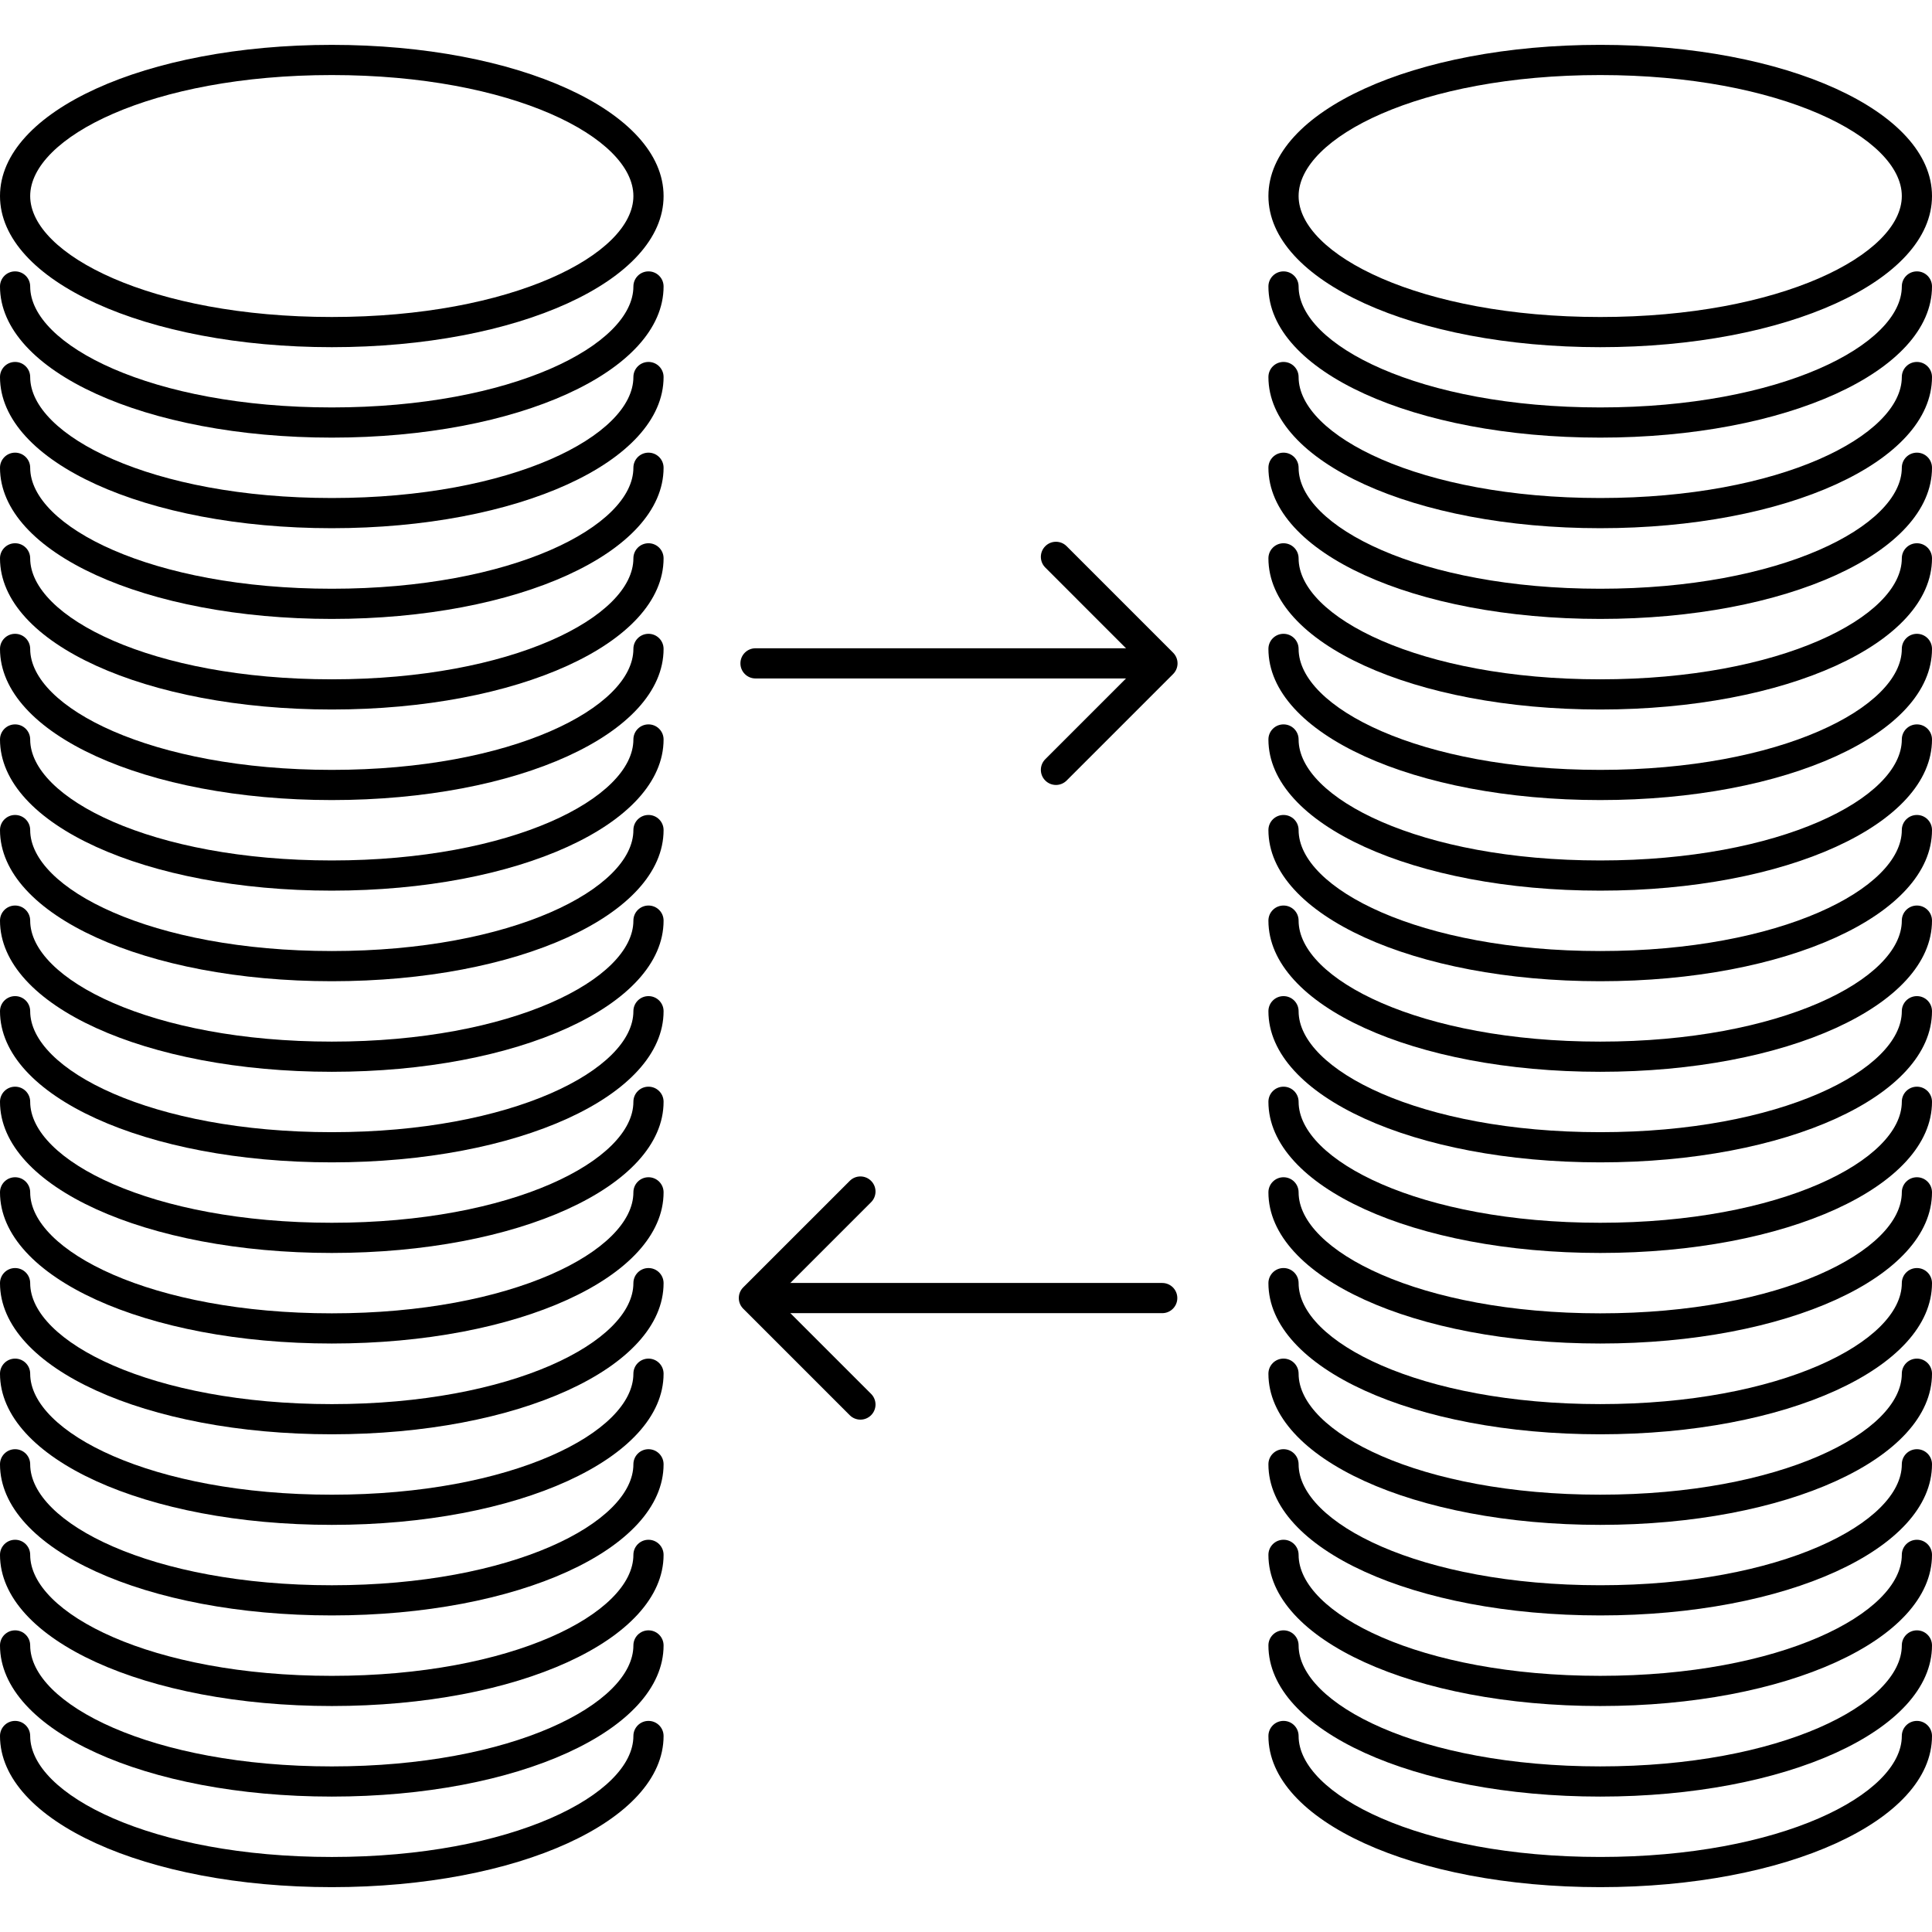 <?xml version="1.0" encoding="iso-8859-1"?>
<!-- Uploaded to: SVG Repo, www.svgrepo.com, Generator: SVG Repo Mixer Tools -->
<svg fill="#000000" height="800px" width="800px" version="1.1" id="Layer_1" xmlns="http://www.w3.org/2000/svg" xmlns:xlink="http://www.w3.org/1999/xlink" 
	 viewBox="0 0 512 512" xml:space="preserve">
<g>
	<g>
		<path d="M171.856,119.958c-2.212,0-4,1.788-4,4c0,15.484-32.116,32.064-79.928,32.064C40.116,156.022,8,139.442,8,123.958
			c0-2.212-1.788-4-4-4s-4,1.788-4,4c0,22.464,38.624,40.064,87.928,40.064c49.308,0,87.932-17.6,87.928-40.064
			C175.856,121.746,174.068,119.958,171.856,119.958z"/>
	</g>
</g>
<g>
	<g>
		<path d="M171.856,143.966c-2.212,0-4,1.788-4,4c0,15.48-32.116,32.06-79.928,32.06C40.116,180.026,8,163.446,8,147.966
			c0-2.212-1.788-4-4-4s-4,1.788-4,4c0,22.46,38.624,40.06,87.928,40.06c49.308,0,87.932-17.6,87.928-40.06
			C175.856,145.754,174.068,143.966,171.856,143.966z"/>
	</g>
</g>
<g>
	<g>
		<path d="M171.856,167.966c-2.212,0-4,1.788-4,4c0,15.48-32.116,32.06-79.928,32.06C40.116,204.026,8,187.446,8,171.966
			c0-2.212-1.788-4-4-4s-4,1.788-4,4c0,22.46,38.624,40.06,87.928,40.06c49.308,0,87.932-17.6,87.928-40.06
			C175.856,169.754,174.068,167.966,171.856,167.966z"/>
	</g>
</g>
<g>
	<g>
		<path d="M171.856,71.918c-2.212,0-4,1.788-4,4c0,15.48-32.116,32.056-79.928,32.056C40.116,107.974,8,91.398,8,75.918
			c0-2.212-1.788-4-4-4s-4,1.788-4,4c0,22.464,38.624,40.056,87.928,40.056c49.308,0,87.932-17.592,87.928-40.056
			C175.856,73.706,174.068,71.918,171.856,71.918z"/>
	</g>
</g>
<g>
	<g>
		<path d="M171.856,95.918c-2.212,0-4,1.788-4,4c0,15.48-32.116,32.06-79.928,32.06C40.116,131.978,8,115.398,8,99.918
			c0-2.212-1.788-4-4-4s-4,1.788-4,4c0,22.464,38.624,40.06,87.928,40.06c49.308,0,87.932-17.596,87.928-40.06
			C175.856,97.706,174.068,95.918,171.856,95.918z"/>
	</g>
</g>
<g>
	<g>
		<path d="M171.856,191.97c-2.212,0-4,1.788-4,4c0,15.48-32.116,32.06-79.928,32.06C40.116,228.03,8,211.45,8,195.97
			c0-2.212-1.788-4-4-4s-4,1.788-4,4c0,22.46,38.624,40.06,87.928,40.06c49.308,0,87.932-17.6,87.928-40.06
			C175.856,193.758,174.068,191.97,171.856,191.97z"/>
	</g>
</g>
<g>
	<g>
		<path d="M171.856,215.974c-2.212,0-4,1.788-4,4c0,15.48-32.116,32.06-79.928,32.06C40.116,252.034,8,235.454,8,219.974
			c0-2.212-1.788-4-4-4s-4,1.788-4,4c0,22.46,38.624,40.06,87.928,40.06c49.308,0,87.932-17.6,87.928-40.06
			C175.856,217.762,174.068,215.974,171.856,215.974z"/>
	</g>
</g>
<g>
	<g>
		<path d="M171.856,239.974c-2.212,0-4,1.788-4,4c0,15.484-32.116,32.064-79.928,32.064C40.116,276.038,8,259.458,8,243.974
			c0-2.212-1.788-4-4-4s-4,1.788-4,4c0,22.464,38.624,40.064,87.928,40.064c49.308,0,87.932-17.6,87.928-40.064
			C175.856,241.762,174.068,239.974,171.856,239.974z"/>
	</g>
</g>
<g>
	<g>
		<path d="M171.856,263.982c-2.212,0-4,1.788-4,4c0,15.48-32.116,32.056-79.928,32.056C40.116,300.038,8,283.462,8,267.982
			c0-2.212-1.788-4-4-4s-4,1.788-4,4c0,22.46,38.624,40.056,87.928,40.056c49.308,0,87.932-17.596,87.928-40.056
			C175.856,265.77,174.068,263.982,171.856,263.982z"/>
	</g>
</g>
<g>
	<g>
		<path d="M171.856,287.982c-2.212,0-4,1.788-4,4c0,15.484-32.116,32.064-79.928,32.064C40.116,324.046,8,307.466,8,291.982
			c0-2.212-1.788-4-4-4s-4,1.788-4,4c0,22.464,38.624,40.064,87.928,40.064c49.308,0,87.932-17.6,87.928-40.064
			C175.856,289.77,174.068,287.982,171.856,287.982z"/>
	</g>
</g>
<g>
	<g>
		<path d="M171.856,311.982c-2.212,0-4,1.788-4,4c0,15.484-32.116,32.064-79.928,32.064C40.116,348.046,8,331.466,8,315.982
			c0-2.212-1.788-4-4-4s-4,1.788-4,4c0,22.464,38.624,40.064,87.928,40.064c49.308,0,87.932-17.6,87.928-40.064
			C175.856,313.77,174.068,311.982,171.856,311.982z"/>
	</g>
</g>
<g>
	<g>
		<path d="M171.856,336.046c-2.212,0-4,1.788-4,4c0,15.48-32.116,32.06-79.928,32.06C40.116,372.106,8,355.526,8,340.046
			c0-2.212-1.788-4-4-4s-4,1.788-4,4c0,22.46,38.624,40.056,87.928,40.056c49.308,0,87.932-17.596,87.928-40.056
			C175.856,337.834,174.068,336.046,171.856,336.046z"/>
	</g>
</g>
<g>
	<g>
		<path d="M171.856,360.046c-2.212,0-4,1.788-4,4c0,15.484-32.116,32.064-79.928,32.064C40.116,396.11,8,379.53,8,364.046
			c0-2.212-1.788-4-4-4s-4,1.788-4,4c0,22.464,38.624,40.06,87.928,40.06c49.308,0,87.932-17.596,87.928-40.06
			C175.856,361.834,174.068,360.046,171.856,360.046z"/>
	</g>
</g>
<g>
	<g>
		<path d="M171.856,384.054c-2.212,0-4,1.788-4,4c0,15.48-32.116,32.056-79.928,32.056C40.116,420.11,8,403.534,8,388.054
			c0-2.212-1.788-4-4-4s-4,1.788-4,4c0,22.46,38.624,40.052,87.928,40.052c49.308,0,87.932-17.592,87.928-40.052
			C175.856,385.842,174.068,384.054,171.856,384.054z"/>
	</g>
</g>
<g>
	<g>
		<path d="M171.856,408.054c-2.212,0-4,1.788-4,4c0,15.484-32.116,32.064-79.928,32.064C40.116,444.118,8,427.538,8,412.054
			c0-2.212-1.788-4-4-4s-4,1.788-4,4c0,22.464,38.624,40.06,87.928,40.06c49.308,0,87.932-17.596,87.928-40.06
			C175.856,409.842,174.068,408.054,171.856,408.054z"/>
	</g>
</g>
<g>
	<g>
		<path d="M171.856,432.058c-2.212,0-4,1.788-4,4c0,15.48-32.116,32.06-79.928,32.06C40.116,468.118,8,451.538,8,436.058
			c0-2.212-1.788-4-4-4s-4,1.788-4,4c0,22.46,38.624,40.056,87.928,40.056c49.308,0,87.932-17.596,87.928-40.056
			C175.856,433.846,174.068,432.058,171.856,432.058z"/>
	</g>
</g>
<g>
	<g>
		<path d="M171.856,456.058c-2.212,0-4,1.788-4,4c0,15.48-32.116,32.06-79.928,32.06C40.116,492.118,8,475.538,8,460.058
			c0-2.212-1.788-4-4-4s-4,1.788-4,4c0,22.46,38.624,40.056,87.928,40.056c49.308,0,87.932-17.596,87.928-40.056
			C175.856,457.846,174.068,456.058,171.856,456.058z"/>
	</g>
</g>
<g>
	<g>
		<path d="M87.928,11.89C38.624,11.89,0,29.486,0,51.95s38.624,40.056,87.928,40.056c49.308,0,87.932-17.592,87.928-40.052
			C175.856,29.486,137.232,11.89,87.928,11.89z M87.928,84.006C40.116,84.006,8,67.43,8,51.95c0-15.484,32.116-32.06,79.928-32.06
			c47.816,0,79.932,16.576,79.928,32.06C167.856,67.43,135.74,84.006,87.928,84.006z"/>
	</g>
</g>
<g>
	<g>
		<path d="M508,119.958c-2.212,0-4,1.788-4,4c0,15.484-32.116,32.064-79.928,32.064s-79.928-16.58-79.928-32.064
			c0-2.212-1.788-4-4-4c-2.212,0-4,1.788-4,4c0,22.468,38.624,40.064,87.928,40.064S512,146.422,512,123.958
			C512,121.746,510.212,119.958,508,119.958z"/>
	</g>
</g>
<g>
	<g>
		<path d="M508,143.966c-2.212,0-4,1.788-4,4c0,15.48-32.116,32.06-79.928,32.06s-79.928-16.58-79.928-32.06c0-2.212-1.788-4-4-4
			c-2.212,0-4,1.788-4,4c0,22.464,38.624,40.06,87.928,40.06S512,170.426,512,147.966C512,145.754,510.212,143.966,508,143.966z"/>
	</g>
</g>
<g>
	<g>
		<path d="M508,167.966c-2.212,0-4,1.788-4,4c0,15.48-32.116,32.06-79.928,32.06s-79.928-16.58-79.928-32.06c0-2.212-1.788-4-4-4
			c-2.212,0-4,1.788-4,4c0,22.464,38.624,40.06,87.928,40.06S512,194.426,512,171.966C512,169.754,510.212,167.966,508,167.966z"/>
	</g>
</g>
<g>
	<g>
		<path d="M508,71.918c-2.212,0-4,1.788-4,4c0,15.484-32.116,32.056-79.928,32.056s-79.928-16.576-79.928-32.056
			c0-2.212-1.788-4-4-4c-2.212,0-4,1.788-4,4c0,22.464,38.624,40.056,87.928,40.056S512,98.382,512,75.918
			C512,73.706,510.212,71.918,508,71.918z"/>
	</g>
</g>
<g>
	<g>
		<path d="M508,95.918c-2.212,0-4,1.788-4,4c0,15.484-32.116,32.06-79.928,32.06s-79.928-16.58-79.928-32.06c0-2.212-1.788-4-4-4
			c-2.212,0-4,1.788-4,4c0,22.464,38.624,40.06,87.928,40.06S512,122.382,512,99.918C512,97.706,510.212,95.918,508,95.918z"/>
	</g>
</g>
<g>
	<g>
		<path d="M508,191.97c-2.212,0-4,1.788-4,4c0,15.48-32.116,32.06-79.928,32.06s-79.928-16.58-79.928-32.06c0-2.212-1.788-4-4-4
			c-2.212,0-4,1.788-4,4c0,22.464,38.624,40.06,87.928,40.06S512,218.43,512,195.97C512,193.758,510.212,191.97,508,191.97z"/>
	</g>
</g>
<g>
	<g>
		<path d="M508,215.974c-2.212,0-4,1.788-4,4c0,15.48-32.116,32.06-79.928,32.06s-79.928-16.58-79.928-32.06c0-2.212-1.788-4-4-4
			c-2.212,0-4,1.788-4,4c0,22.464,38.624,40.06,87.928,40.06S512,242.434,512,219.974C512,217.762,510.212,215.974,508,215.974z"/>
	</g>
</g>
<g>
	<g>
		<path d="M508,239.974c-2.212,0-4,1.788-4,4c0,15.484-32.116,32.064-79.928,32.064s-79.928-16.58-79.928-32.064
			c0-2.212-1.788-4-4-4c-2.212,0-4,1.788-4,4c0,22.468,38.624,40.064,87.928,40.064S512,266.438,512,243.974
			C512,241.762,510.212,239.974,508,239.974z"/>
	</g>
</g>
<g>
	<g>
		<path d="M508,263.982c-2.212,0-4,1.788-4,4c0,15.48-32.116,32.056-79.928,32.056s-79.928-16.576-79.928-32.056
			c0-2.212-1.788-4-4-4c-2.212,0-4,1.788-4,4c0,22.464,38.624,40.056,87.928,40.056S512,290.442,512,267.982
			C512,265.77,510.212,263.982,508,263.982z"/>
	</g>
</g>
<g>
	<g>
		<path d="M508,287.982c-2.212,0-4,1.788-4,4c0,15.484-32.116,32.064-79.928,32.064s-79.928-16.58-79.928-32.064
			c0-2.212-1.788-4-4-4c-2.212,0-4,1.788-4,4c0,22.468,38.624,40.064,87.928,40.064S512,314.446,512,291.982
			C512,289.77,510.212,287.982,508,287.982z"/>
	</g>
</g>
<g>
	<g>
		<path d="M508,311.982c-2.212,0-4,1.788-4,4c0,15.484-32.116,32.064-79.928,32.064s-79.928-16.58-79.928-32.064
			c0-2.212-1.788-4-4-4c-2.212,0-4,1.788-4,4c0,22.468,38.624,40.064,87.928,40.064S512,338.446,512,315.982
			C512,313.77,510.212,311.982,508,311.982z"/>
	</g>
</g>
<g>
	<g>
		<path d="M508,336.046c-2.212,0-4,1.788-4,4c0,15.48-32.116,32.056-79.928,32.056s-79.928-16.58-79.928-32.06c0-2.212-1.788-4-4-4
			c-2.212,0-4,1.788-4,4c0,22.464,38.624,40.06,87.928,40.06S512,362.506,512,340.046C512,337.834,510.212,336.046,508,336.046z"/>
	</g>
</g>
<g>
	<g>
		<path d="M508,360.046c-2.212,0-4,1.788-4,4c0,15.484-32.116,32.06-79.928,32.06s-79.928-16.58-79.928-32.064c0-2.212-1.788-4-4-4
			c-2.212,0-4,1.788-4,4c0,22.468,38.624,40.064,87.928,40.064S512,386.51,512,364.046C512,361.834,510.212,360.046,508,360.046z"/>
	</g>
</g>
<g>
	<g>
		<path d="M508,384.054c-2.212,0-4,1.788-4,4c0,15.48-32.116,32.052-79.928,32.052s-79.928-16.576-79.928-32.056
			c0-2.212-1.788-4-4-4c-2.212,0-4,1.788-4,4c0,22.464,38.624,40.056,87.928,40.056S512,410.514,512,388.054
			C512,385.842,510.212,384.054,508,384.054z"/>
	</g>
</g>
<g>
	<g>
		<path d="M508,408.054c-2.212,0-4,1.788-4,4c0,15.484-32.116,32.06-79.928,32.06s-79.928-16.58-79.928-32.064c0-2.212-1.788-4-4-4
			c-2.212,0-4,1.788-4,4c0,22.468,38.624,40.064,87.928,40.064S512,434.518,512,412.054C512,409.842,510.212,408.054,508,408.054z"
			/>
	</g>
</g>
<g>
	<g>
		<path d="M508,432.058c-2.212,0-4,1.788-4,4c0,15.48-32.116,32.056-79.928,32.056s-79.928-16.58-79.928-32.06c0-2.212-1.788-4-4-4
			c-2.212,0-4,1.788-4,4c0,22.464,38.624,40.06,87.928,40.06S512,458.518,512,436.058C512,433.846,510.212,432.058,508,432.058z"/>
	</g>
</g>
<g>
	<g>
		<path d="M508,456.058c-2.212,0-4,1.788-4,4c0,15.48-32.116,32.056-79.928,32.056s-79.928-16.58-79.928-32.06c0-2.212-1.788-4-4-4
			c-2.212,0-4,1.788-4,4c0,22.464,38.624,40.06,87.928,40.06S512,482.518,512,460.058C512,457.846,510.212,456.058,508,456.058z"/>
	</g>
</g>
<g>
	<g>
		<path d="M424.072,11.886c-49.304,0-87.928,17.6-87.928,40.064s38.624,40.056,87.928,40.056S512,74.414,512,51.95
			S473.376,11.886,424.072,11.886z M424.072,84.01c-47.812,0-79.928-16.576-79.928-32.056c0-15.484,32.116-32.064,79.928-32.064
			S504,36.466,504,51.95C504,67.43,471.884,84.01,424.072,84.01z"/>
	</g>
</g>
<g>
	<g>
		<path d="M304.22,171.798h-104c-2.212,0-4,1.788-4,4c0,2.212,1.788,4,4,4h104c2.208,0,4-1.788,4-4
			C308.22,173.586,306.432,171.798,304.22,171.798z"/>
	</g>
</g>
<g>
	<g>
		<path d="M310.888,172.974l-28.22-28.228c-1.564-1.564-4.092-1.564-5.656,0c-1.564,1.564-1.564,4.092,0,5.656l25.392,25.4
			l-25.392,25.392c-1.564,1.564-1.564,4.092,0,5.656c0.78,0.78,1.804,1.172,2.828,1.172s2.048-0.392,2.828-1.172l28.22-28.22
			C312.452,177.066,312.452,174.538,310.888,172.974z"/>
	</g>
</g>
<g>
	<g>
		<path d="M308,340.002H200c-2.212,0-4,1.788-4,4c0,2.212,1.788,4,4,4h108c2.212,0,4-1.788,4-4
			C312,341.79,310.212,340.002,308,340.002z"/>
	</g>
</g>
<g>
	<g>
		<path d="M205.448,343.994l25.4-25.396c1.564-1.564,1.564-4.092,0-5.656c-1.564-1.564-4.092-1.564-5.656,0l-28.228,28.224
			c-0.752,0.748-1.172,1.764-1.172,2.828c0,1.064,0.42,2.076,1.172,2.828l28.228,28.224c0.78,0.78,1.804,1.172,2.828,1.172
			s2.048-0.392,2.828-1.172c1.564-1.564,1.564-4.092,0-5.656L205.448,343.994z"/>
	</g>
</g>
</svg>